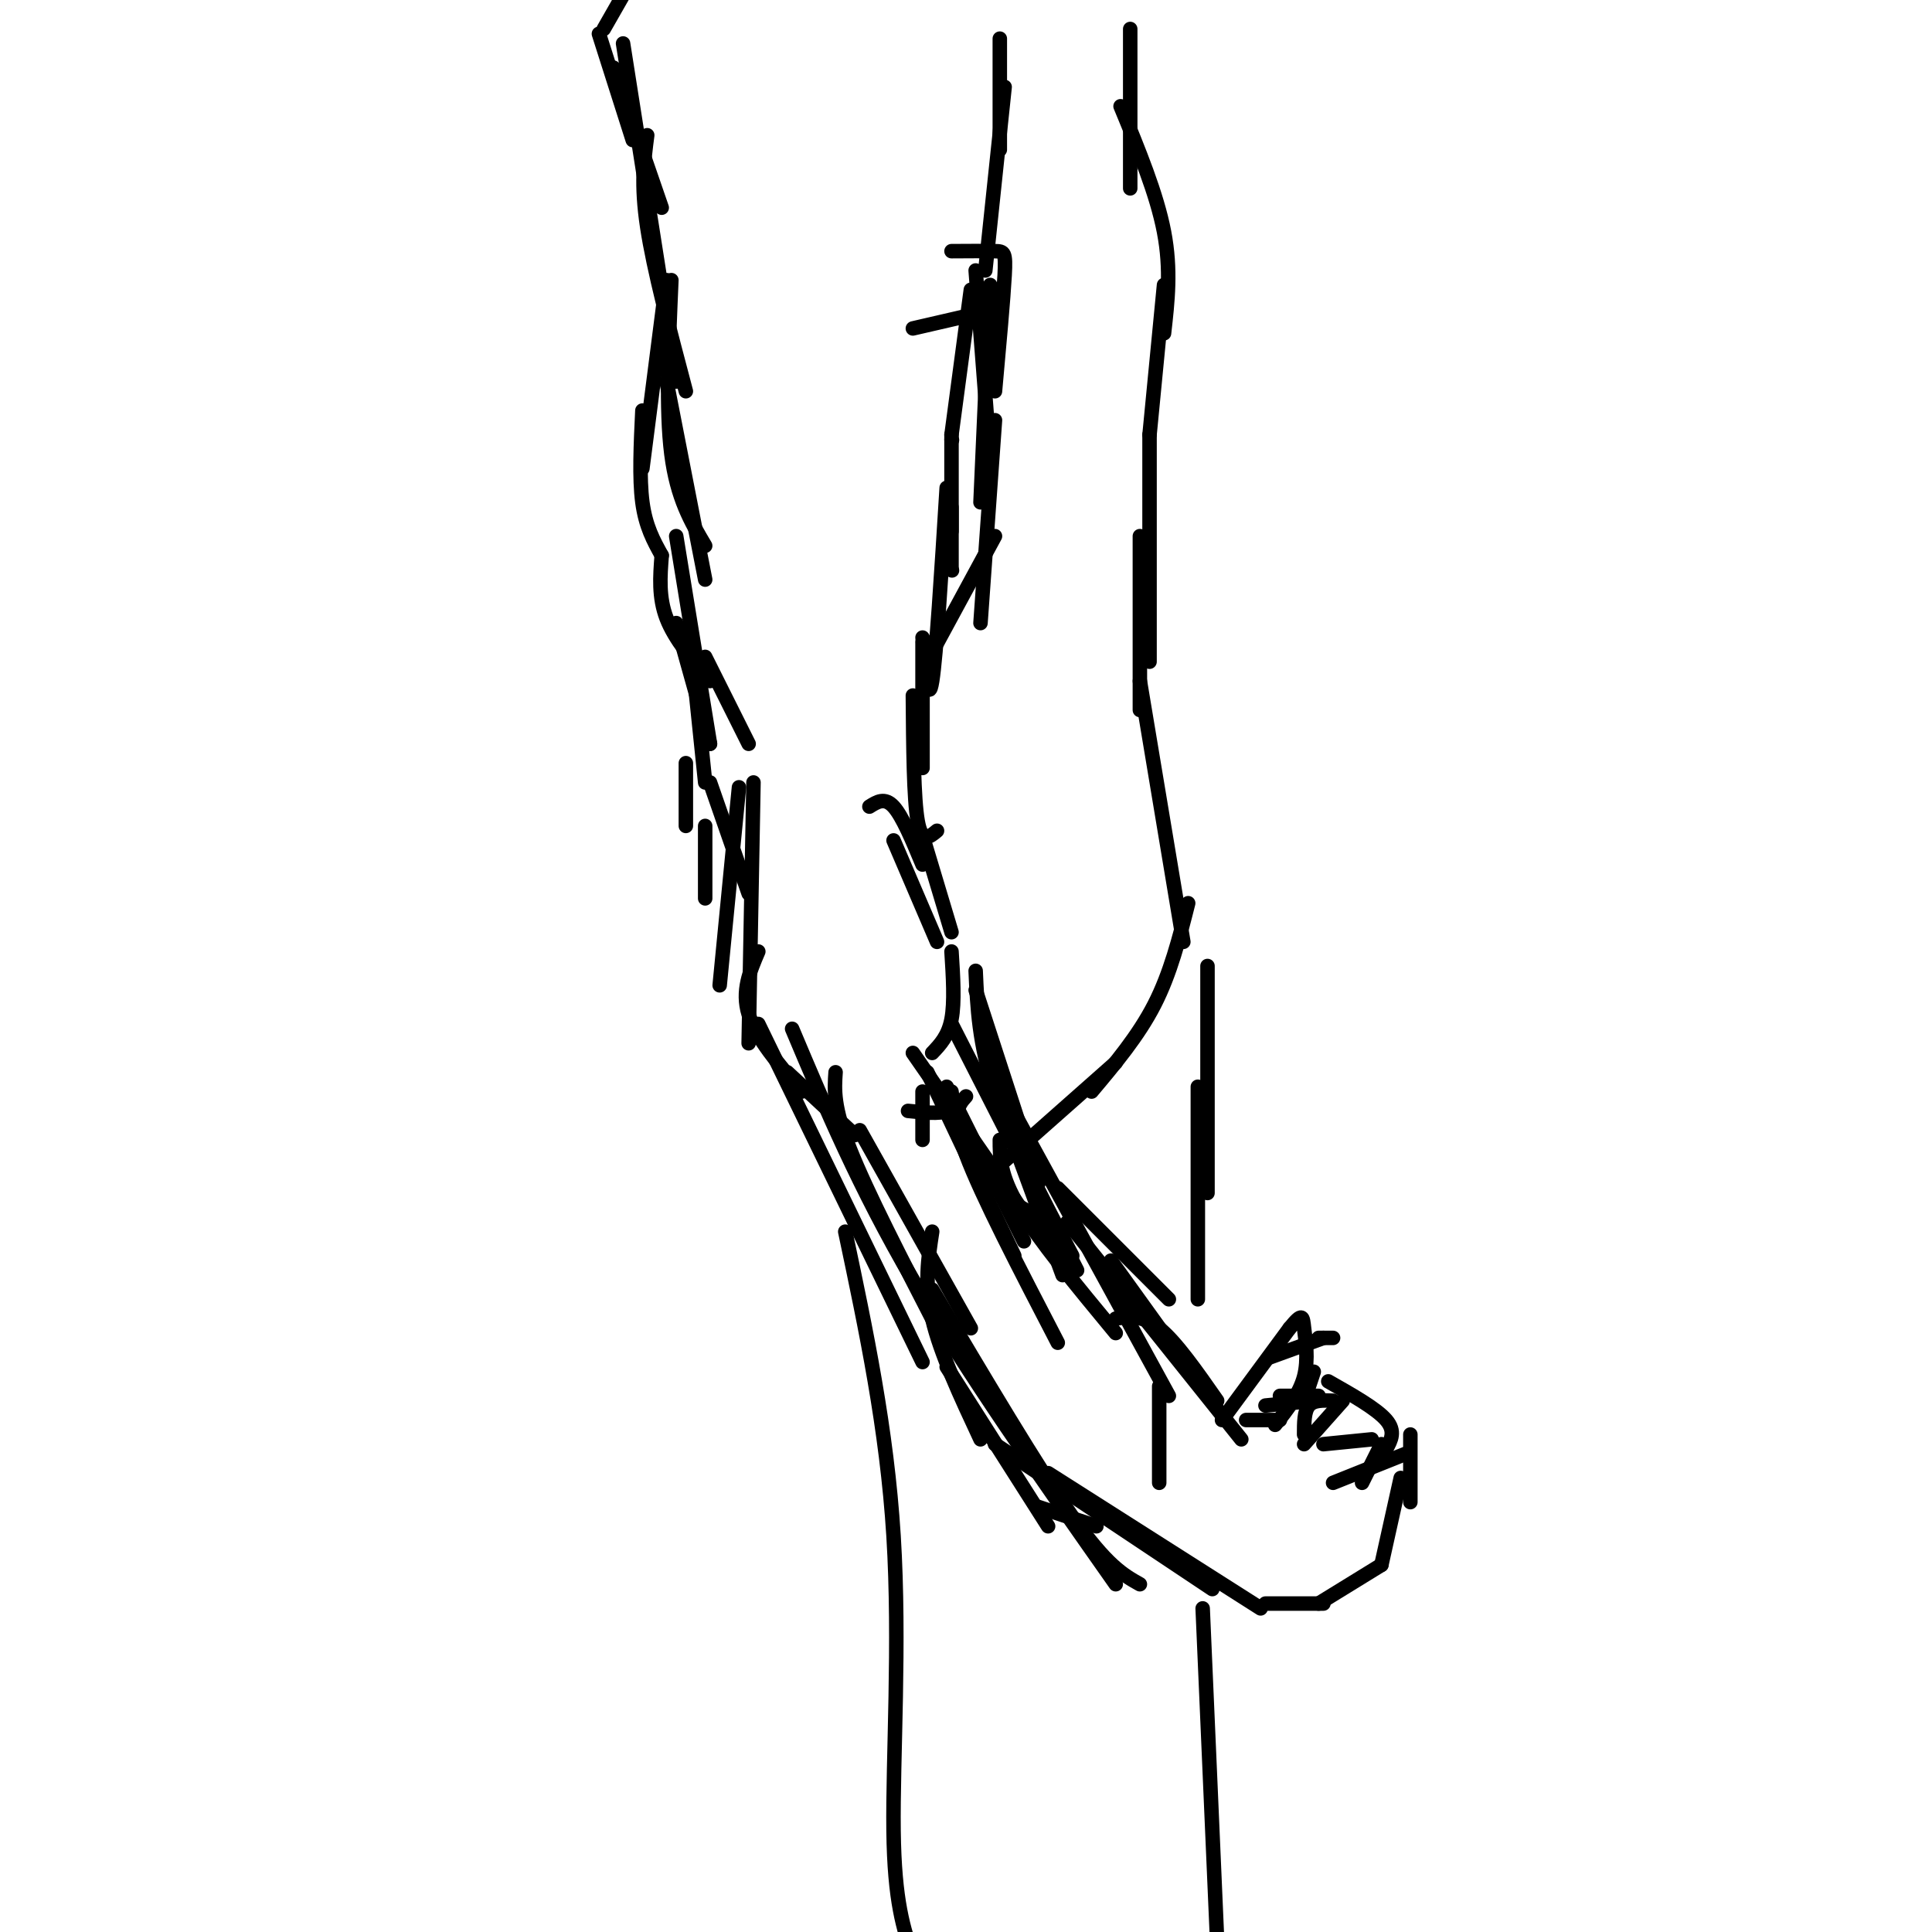 <svg viewBox='0 0 400 400' version='1.1' xmlns='http://www.w3.org/2000/svg' xmlns:xlink='http://www.w3.org/1999/xlink'><g fill='none' stroke='#000000' stroke-width='3' stroke-linecap='round' stroke-linejoin='round'><path d='M127,14c0.000,0.000 10.000,29.000 10,29'/><path d='M129,9c0.000,0.000 11.000,70.000 11,70'/><path d='M134,28c-0.667,5.083 -1.333,10.167 0,19c1.333,8.833 4.667,21.417 8,34'/><path d='M139,58c-0.583,13.417 -1.167,26.833 0,36c1.167,9.167 4.083,14.083 7,19'/><path d='M138,79c0.000,0.000 8.000,41.000 8,41'/><path d='M140,111c0.000,0.000 7.000,43.000 7,43'/><path d='M140,129c0.000,0.000 7.000,25.000 7,25'/><path d='M143,133c0.000,0.000 3.000,29.000 3,29'/><path d='M142,158c0.000,0.000 0.000,13.000 0,13'/><path d='M146,171c0.000,0.000 0.000,15.000 0,15'/><path d='M147,162c0.000,0.000 8.000,23.000 8,23'/><path d='M153,163c0.000,0.000 -4.000,41.000 -4,41'/><path d='M156,162c0.000,0.000 -1.000,54.000 -1,54'/><path d='M157,197c-1.750,4.083 -3.500,8.167 -2,13c1.500,4.833 6.250,10.417 11,16'/><path d='M163,222c0.000,0.000 14.000,13.000 14,13'/><path d='M188,230c3.250,0.333 6.500,0.667 8,0c1.500,-0.667 1.250,-2.333 1,-4'/><path d='M180,167c1.583,-1.000 3.167,-2.000 5,0c1.833,2.000 3.917,7.000 6,12'/><path d='M191,173c0.000,0.000 6.000,20.000 6,20'/><path d='M197,197c0.333,5.250 0.667,10.500 0,14c-0.667,3.500 -2.333,5.250 -4,7'/><path d='M191,226c0.000,0.000 0.000,10.000 0,10'/><path d='M194,195c0.000,0.000 -9.000,-21.000 -9,-21'/><path d='M194,172c-1.583,1.333 -3.167,2.667 -4,-2c-0.833,-4.667 -0.917,-15.333 -1,-26'/><path d='M191,159c0.000,0.000 0.000,-26.000 0,-26'/><path d='M191,132c0.583,7.083 1.167,14.167 2,9c0.833,-5.167 1.917,-22.583 3,-40'/><path d='M197,91c0.000,0.000 0.100,0.100 0.1,0.1'/><path d='M202,65c0.000,0.000 -13.000,3.000 -13,3'/><path d='M207,8c0.000,0.000 0.000,23.000 0,23'/><path d='M208,18c0.000,0.000 -4.000,38.000 -4,38'/><path d='M201,60c0.000,0.000 -4.000,30.000 -4,30'/><path d='M197,90c0.000,0.000 0.000,20.000 0,20'/><path d='M197,105c0.000,0.000 0.000,13.000 0,13'/><path d='M197,118c0.000,0.000 0.100,0.100 0.1,0.1'/><path d='M196,225c0.000,0.000 16.000,32.000 16,32'/><path d='M189,218c0.000,0.000 25.000,36.000 25,36'/><path d='M200,227c-1.583,1.750 -3.167,3.500 0,12c3.167,8.500 11.083,23.750 19,39'/><path d='M192,222c0.000,0.000 18.000,38.000 18,38'/><path d='M202,205c0.000,0.000 13.000,40.000 13,40'/><path d='M202,201c0.333,7.583 0.667,15.167 4,25c3.333,9.833 9.667,21.917 16,34'/><path d='M206,226c0.000,0.000 14.000,38.000 14,38'/><path d='M197,212c0.000,0.000 26.000,51.000 26,51'/><path d='M173,222c-0.250,3.583 -0.500,7.167 3,16c3.500,8.833 10.750,22.917 18,37'/><path d='M178,234c0.000,0.000 23.000,41.000 23,41'/><path d='M157,212c0.000,0.000 34.000,70.000 34,70'/><path d='M164,213c6.917,16.417 13.833,32.833 25,52c11.167,19.167 26.583,41.083 42,63'/><path d='M207,225c0.000,0.000 35.000,64.000 35,64'/><path d='M221,253c0.000,0.000 36.000,45.000 36,45'/><path d='M193,267c10.917,18.417 21.833,36.833 29,47c7.167,10.167 10.583,12.083 14,14'/><path d='M206,299c0.000,0.000 45.000,30.000 45,30'/><path d='M217,305c0.000,0.000 44.000,28.000 44,28'/><path d='M231,273c2.750,-0.417 5.500,-0.833 9,2c3.500,2.833 7.750,8.917 12,15'/><path d='M197,52c3.533,-0.022 7.067,-0.044 9,0c1.933,0.044 2.267,0.156 2,5c-0.267,4.844 -1.133,14.422 -2,24'/><path d='M202,56c0.000,0.000 3.000,39.000 3,39'/><path d='M205,59c0.000,0.000 -2.000,45.000 -2,45'/><path d='M206,87c0.000,0.000 -3.000,42.000 -3,42'/><path d='M206,111c0.000,0.000 -13.000,24.000 -13,24'/><path d='M138,58c0.000,0.000 -5.000,39.000 -5,39'/><path d='M133,85c-0.333,7.000 -0.667,14.000 0,19c0.667,5.000 2.333,8.000 4,11'/><path d='M137,115c-0.333,4.333 -0.667,8.667 1,13c1.667,4.333 5.333,8.667 9,13'/><path d='M146,136c0.000,0.000 9.000,18.000 9,18'/><path d='M208,248c0.000,0.000 12.000,7.000 12,7'/><path d='M207,236c0.000,3.667 0.000,7.333 4,14c4.000,6.667 12.000,16.333 20,26'/><path d='M219,246c0.000,0.000 23.000,23.000 23,23'/><path d='M230,261c0.000,0.000 18.000,25.000 18,25'/><path d='M240,287c0.000,0.000 0.000,20.000 0,20'/><path d='M193,255c-0.833,5.417 -1.667,10.833 0,18c1.667,7.167 5.833,16.083 10,25'/><path d='M196,283c0.000,0.000 21.000,33.000 21,33'/><path d='M215,312c0.000,0.000 12.000,4.000 12,4'/><path d='M258,294c0.000,0.000 7.000,0.000 7,0'/><path d='M262,291c0.000,0.000 10.000,-1.000 10,-1'/><path d='M270,290c0.000,0.000 2.000,-6.000 2,-6'/><path d='M276,277c0.000,0.000 -3.000,0.000 -3,0'/><path d='M274,277c0.000,0.000 -11.000,4.000 -11,4'/><path d='M262,332c0.000,0.000 12.000,0.000 12,0'/><path d='M273,332c0.000,0.000 13.000,-8.000 13,-8'/><path d='M286,324c0.000,0.000 4.000,-18.000 4,-18'/><path d='M292,311c0.000,0.000 0.000,-14.000 0,-14'/><path d='M286,299c0.000,0.000 -4.000,8.000 -4,8'/><path d='M291,301c0.000,0.000 -15.000,6.000 -15,6'/><path d='M284,298c0.000,0.000 -10.000,1.000 -10,1'/><path d='M287,300c1.000,-1.833 2.000,-3.667 0,-6c-2.000,-2.333 -7.000,-5.167 -12,-8'/><path d='M273,289c0.000,0.000 -8.000,0.000 -8,0'/><path d='M253,294c0.000,0.000 14.000,-19.000 14,-19'/><path d='M267,275c2.774,-3.417 2.708,-2.458 3,0c0.292,2.458 0.940,6.417 0,10c-0.940,3.583 -3.470,6.792 -6,10'/><path d='M270,297c0.000,-2.417 0.000,-4.833 1,-6c1.000,-1.167 3.000,-1.083 5,-1'/><path d='M278,290c0.000,0.000 -8.000,9.000 -8,9'/><path d='M131,29c0.000,0.000 -7.000,-22.000 -7,-22'/><path d='M125,6c0.000,0.000 4.000,-7.000 4,-7'/><path d='M234,6c0.000,0.000 0.000,33.000 0,33'/><path d='M232,22c3.750,9.083 7.500,18.167 9,26c1.500,7.833 0.750,14.417 0,21'/><path d='M241,59c0.000,0.000 -3.000,31.000 -3,31'/><path d='M238,90c0.000,0.000 0.000,47.000 0,47'/><path d='M236,111c0.000,0.000 0.000,36.000 0,36'/><path d='M236,141c0.000,0.000 9.000,54.000 9,54'/><path d='M246,187c-1.833,7.250 -3.667,14.500 -7,21c-3.333,6.500 -8.167,12.250 -13,18'/><path d='M231,220c0.000,0.000 -26.000,23.000 -26,23'/><path d='M250,200c0.000,0.000 0.000,47.000 0,47'/><path d='M248,225c0.000,0.000 0.000,44.000 0,44'/><path d='M249,333c0.000,0.000 3.000,69.000 3,69'/><path d='M175,255c4.311,20.400 8.622,40.800 10,63c1.378,22.200 -0.178,46.200 0,61c0.178,14.800 2.089,20.400 4,26'/></g>
</svg>